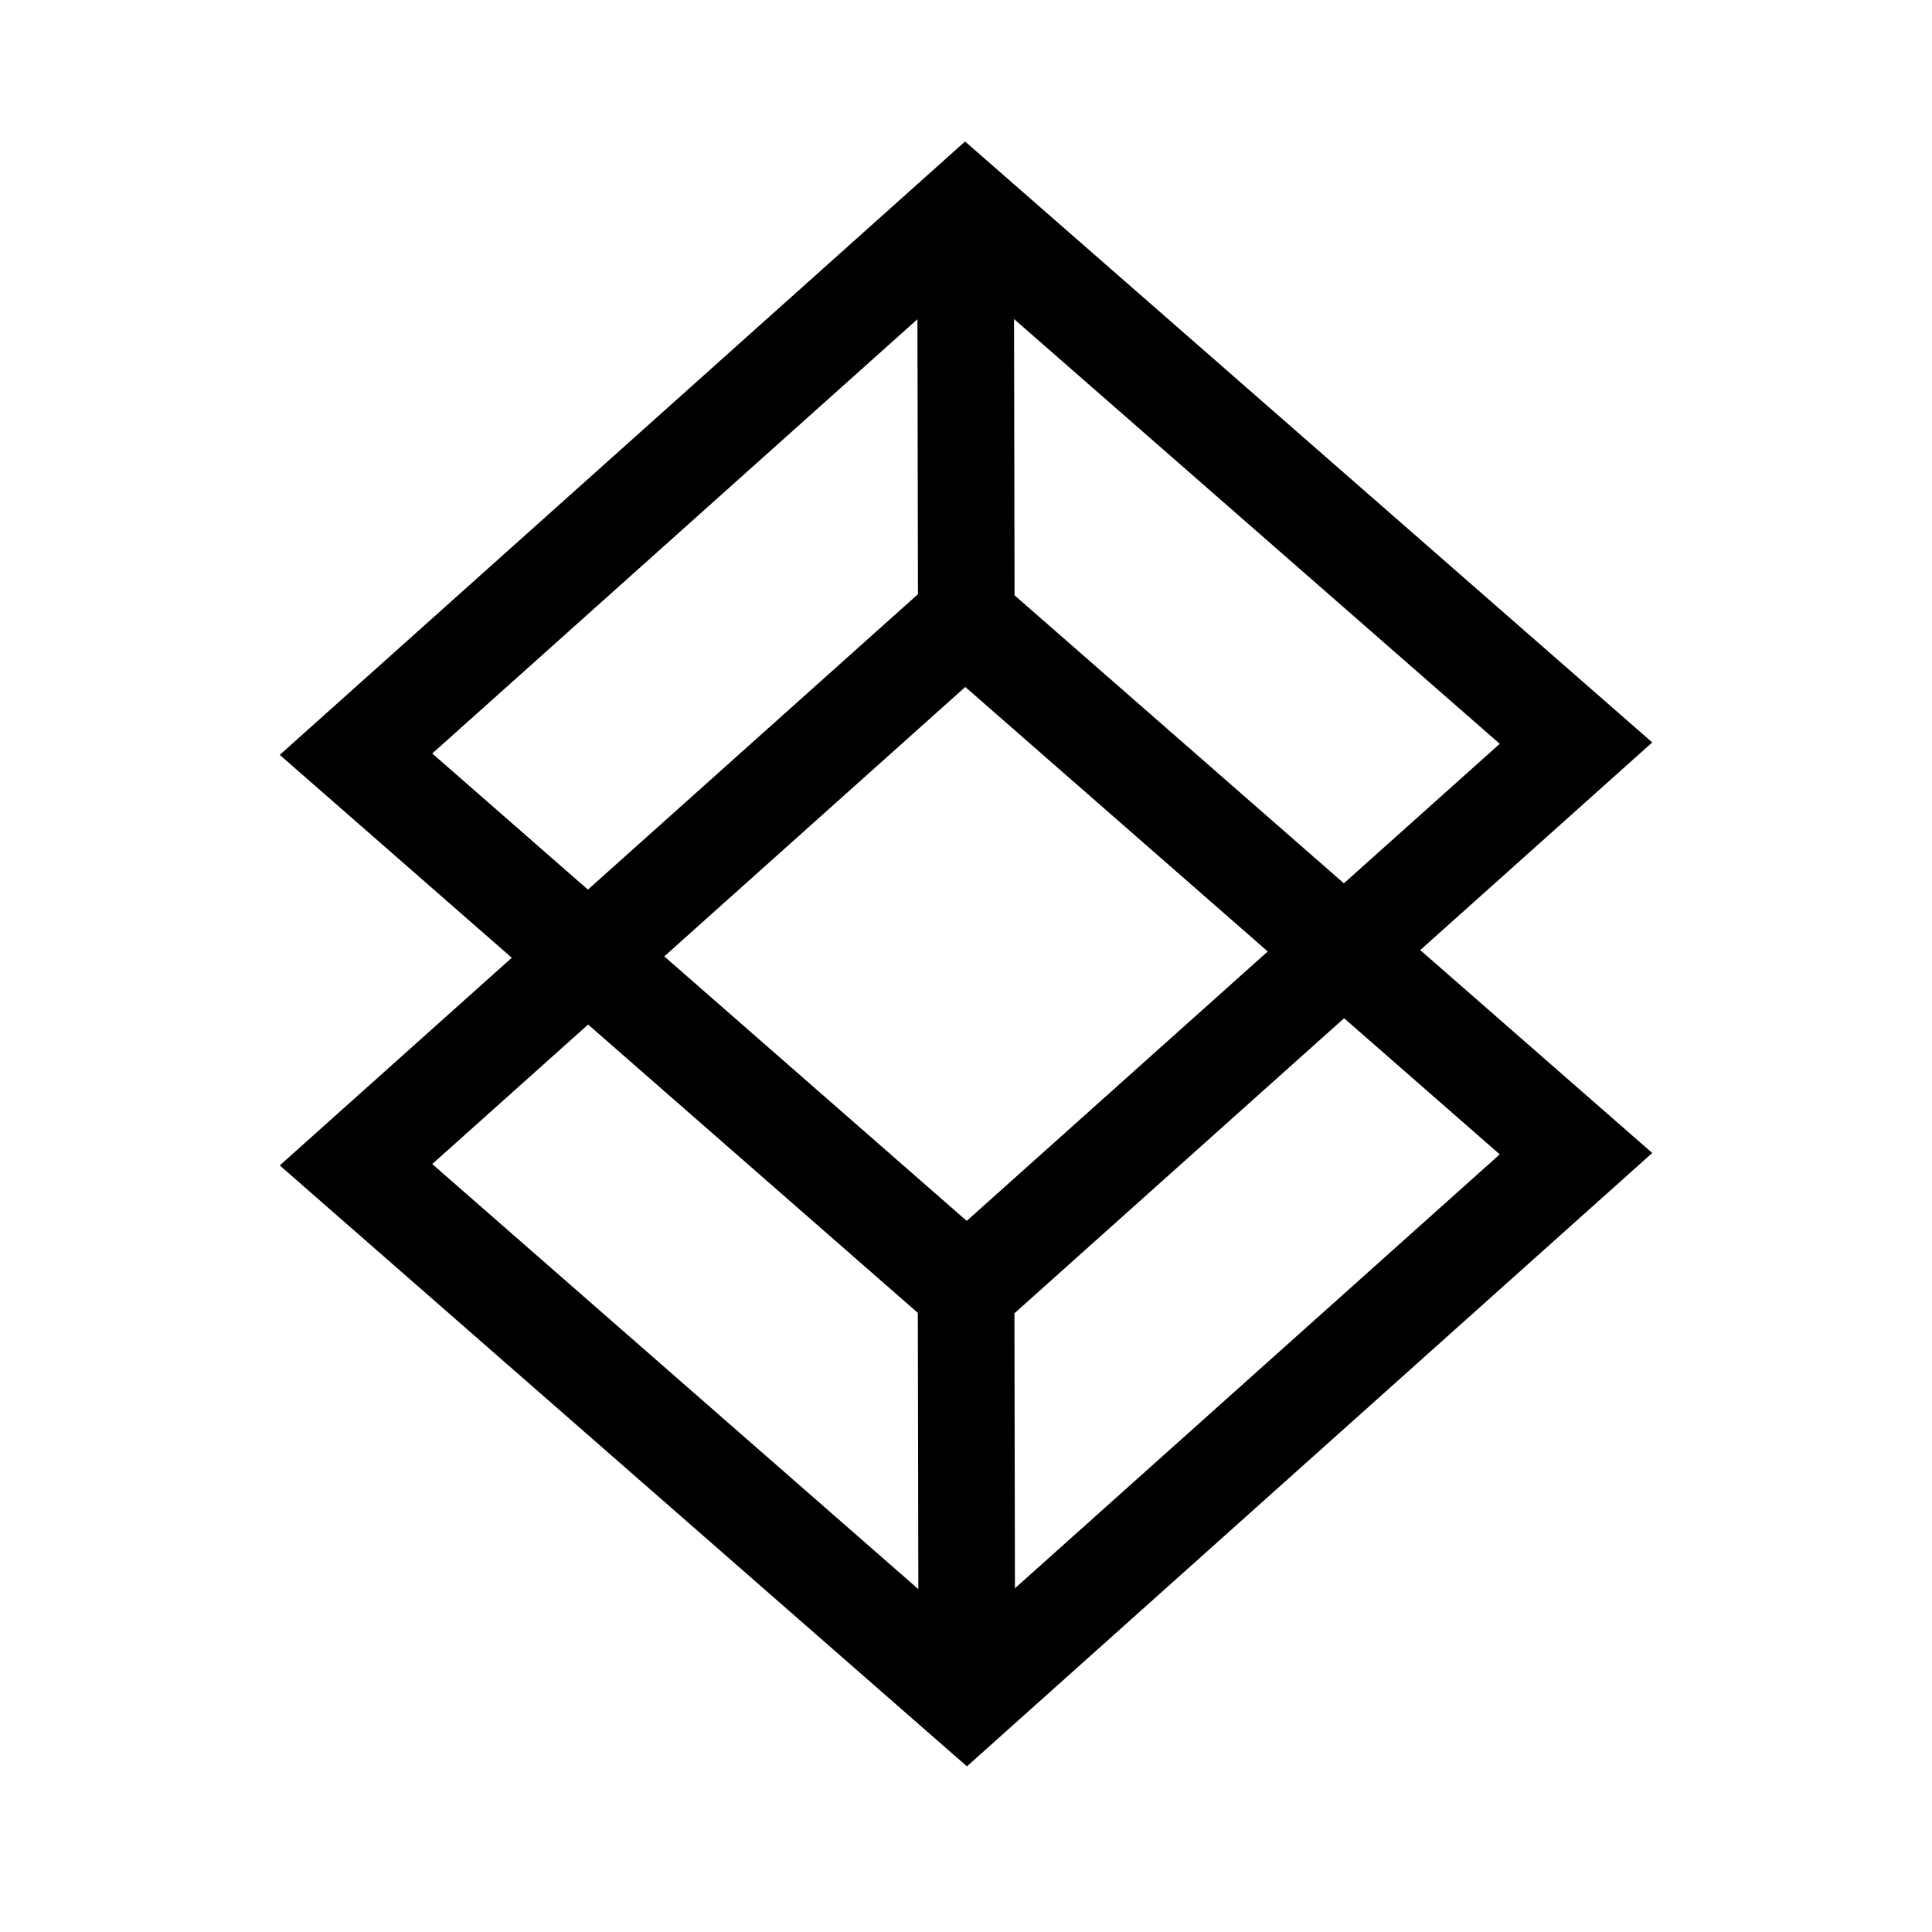 <svg id="eZIaJTkHfzA1" width="100%" height="100%" xmlns="http://www.w3.org/2000/svg" xmlns:xlink="http://www.w3.org/1999/xlink" viewBox="0 0 800 800" shape-rendering="geometricPrecision" text-rendering="geometricPrecision" preserveAspectRatio="xMidYMid meet">
<style>
<![CDATA[
#eZIaJTkHfzA2_to {
    animation: eZIaJTkHfzA2_to__to 1300ms cubic-bezier(0.25, 0.1, 0.25, 1) normal forwards
}
@keyframes eZIaJTkHfzA2_to__to { 
    0% {
        transform: translate(300px,395px) scale(0.75,1) rotateY(30deg)
    }
    100% {
        transform: translate(300px,480px) scale(1,1) rotateY(0)
    }
}
#eZIaJTkHfzA3_to {
    animation: eZIaJTkHfzA3_to__to 1300ms cubic-bezier(0.25, 0.1, 0.25, 1) normal forwards
}
@keyframes eZIaJTkHfzA3_to__to { 
    0% {
        transform: translate(300px,395px) scale(0.75,1) rotateY(30deg)
    }
    100% {
        transform: translate(300px,310px) scale(1,1) rotateY(0)
    }
}
#eZIaJTkHfzA4_ts {
    animation: eZIaJTkHfzA4_ts__ts 1300ms cubic-bezier(0.25, 0.1, 0.25, 1) normal forwards
}
@keyframes eZIaJTkHfzA4_ts__ts { 
    0% {
        transform: translate(300px,190px) scale(1,0.25) rotateX(30deg)
    }
    100% {
        transform: translate(300px,190px) scale(1,1) rotateX(0)
    }
}
#eZIaJTkHfzA5_ts {
    animation: eZIaJTkHfzA5_ts__ts 1300ms cubic-bezier(0.25, 0.1, 0.25, 1) normal forwards
}
@keyframes eZIaJTkHfzA5_ts__ts {
    0% {
        transform: translate(300px,600px) scale(1,0.25)
    }
    100% {
        transform: translate(300px,600px) scale(1,1)
    }
}
]]>
</style>
<g id="eZIaJTkHfzA2_to" transform="translate(400,310)">
    <rect width="48" height="48" rx="0" ry="0" transform="rotate(41.17) skewX(-7) skewY(0) scale(7,7) translate(-24,-24)" fill="none" stroke="#000" stroke-width="6"/>
</g>
<g id="eZIaJTkHfzA3_to" transform="translate(400,480)">
    <rect width="48" height="48" rx="0" ry="0" transform="rotate(41.17) skewX(-7) skewY(0) scale(7,7) translate(-24,-24)" fill="none" stroke="#000" stroke-width="6"/>
</g>
<g id="eZIaJTkHfzA4_ts" transform="translate(400,190) scale(1,1)">
    <line x1="-0.156" y1="-84.603" x2="0.156" y2="84.603" transform="translate(0,0)" fill="none" stroke="#000" stroke-width="40"/>
</g>
<g id="eZIaJTkHfzA5_ts" transform="translate(400.156,600) scale(1,1)">
    <line x1="-0.156" y1="-84.603" x2="0.156" y2="84.603" transform="translate(0,0)" fill="none" stroke="#000" stroke-width="40"/>
</g>
</svg>